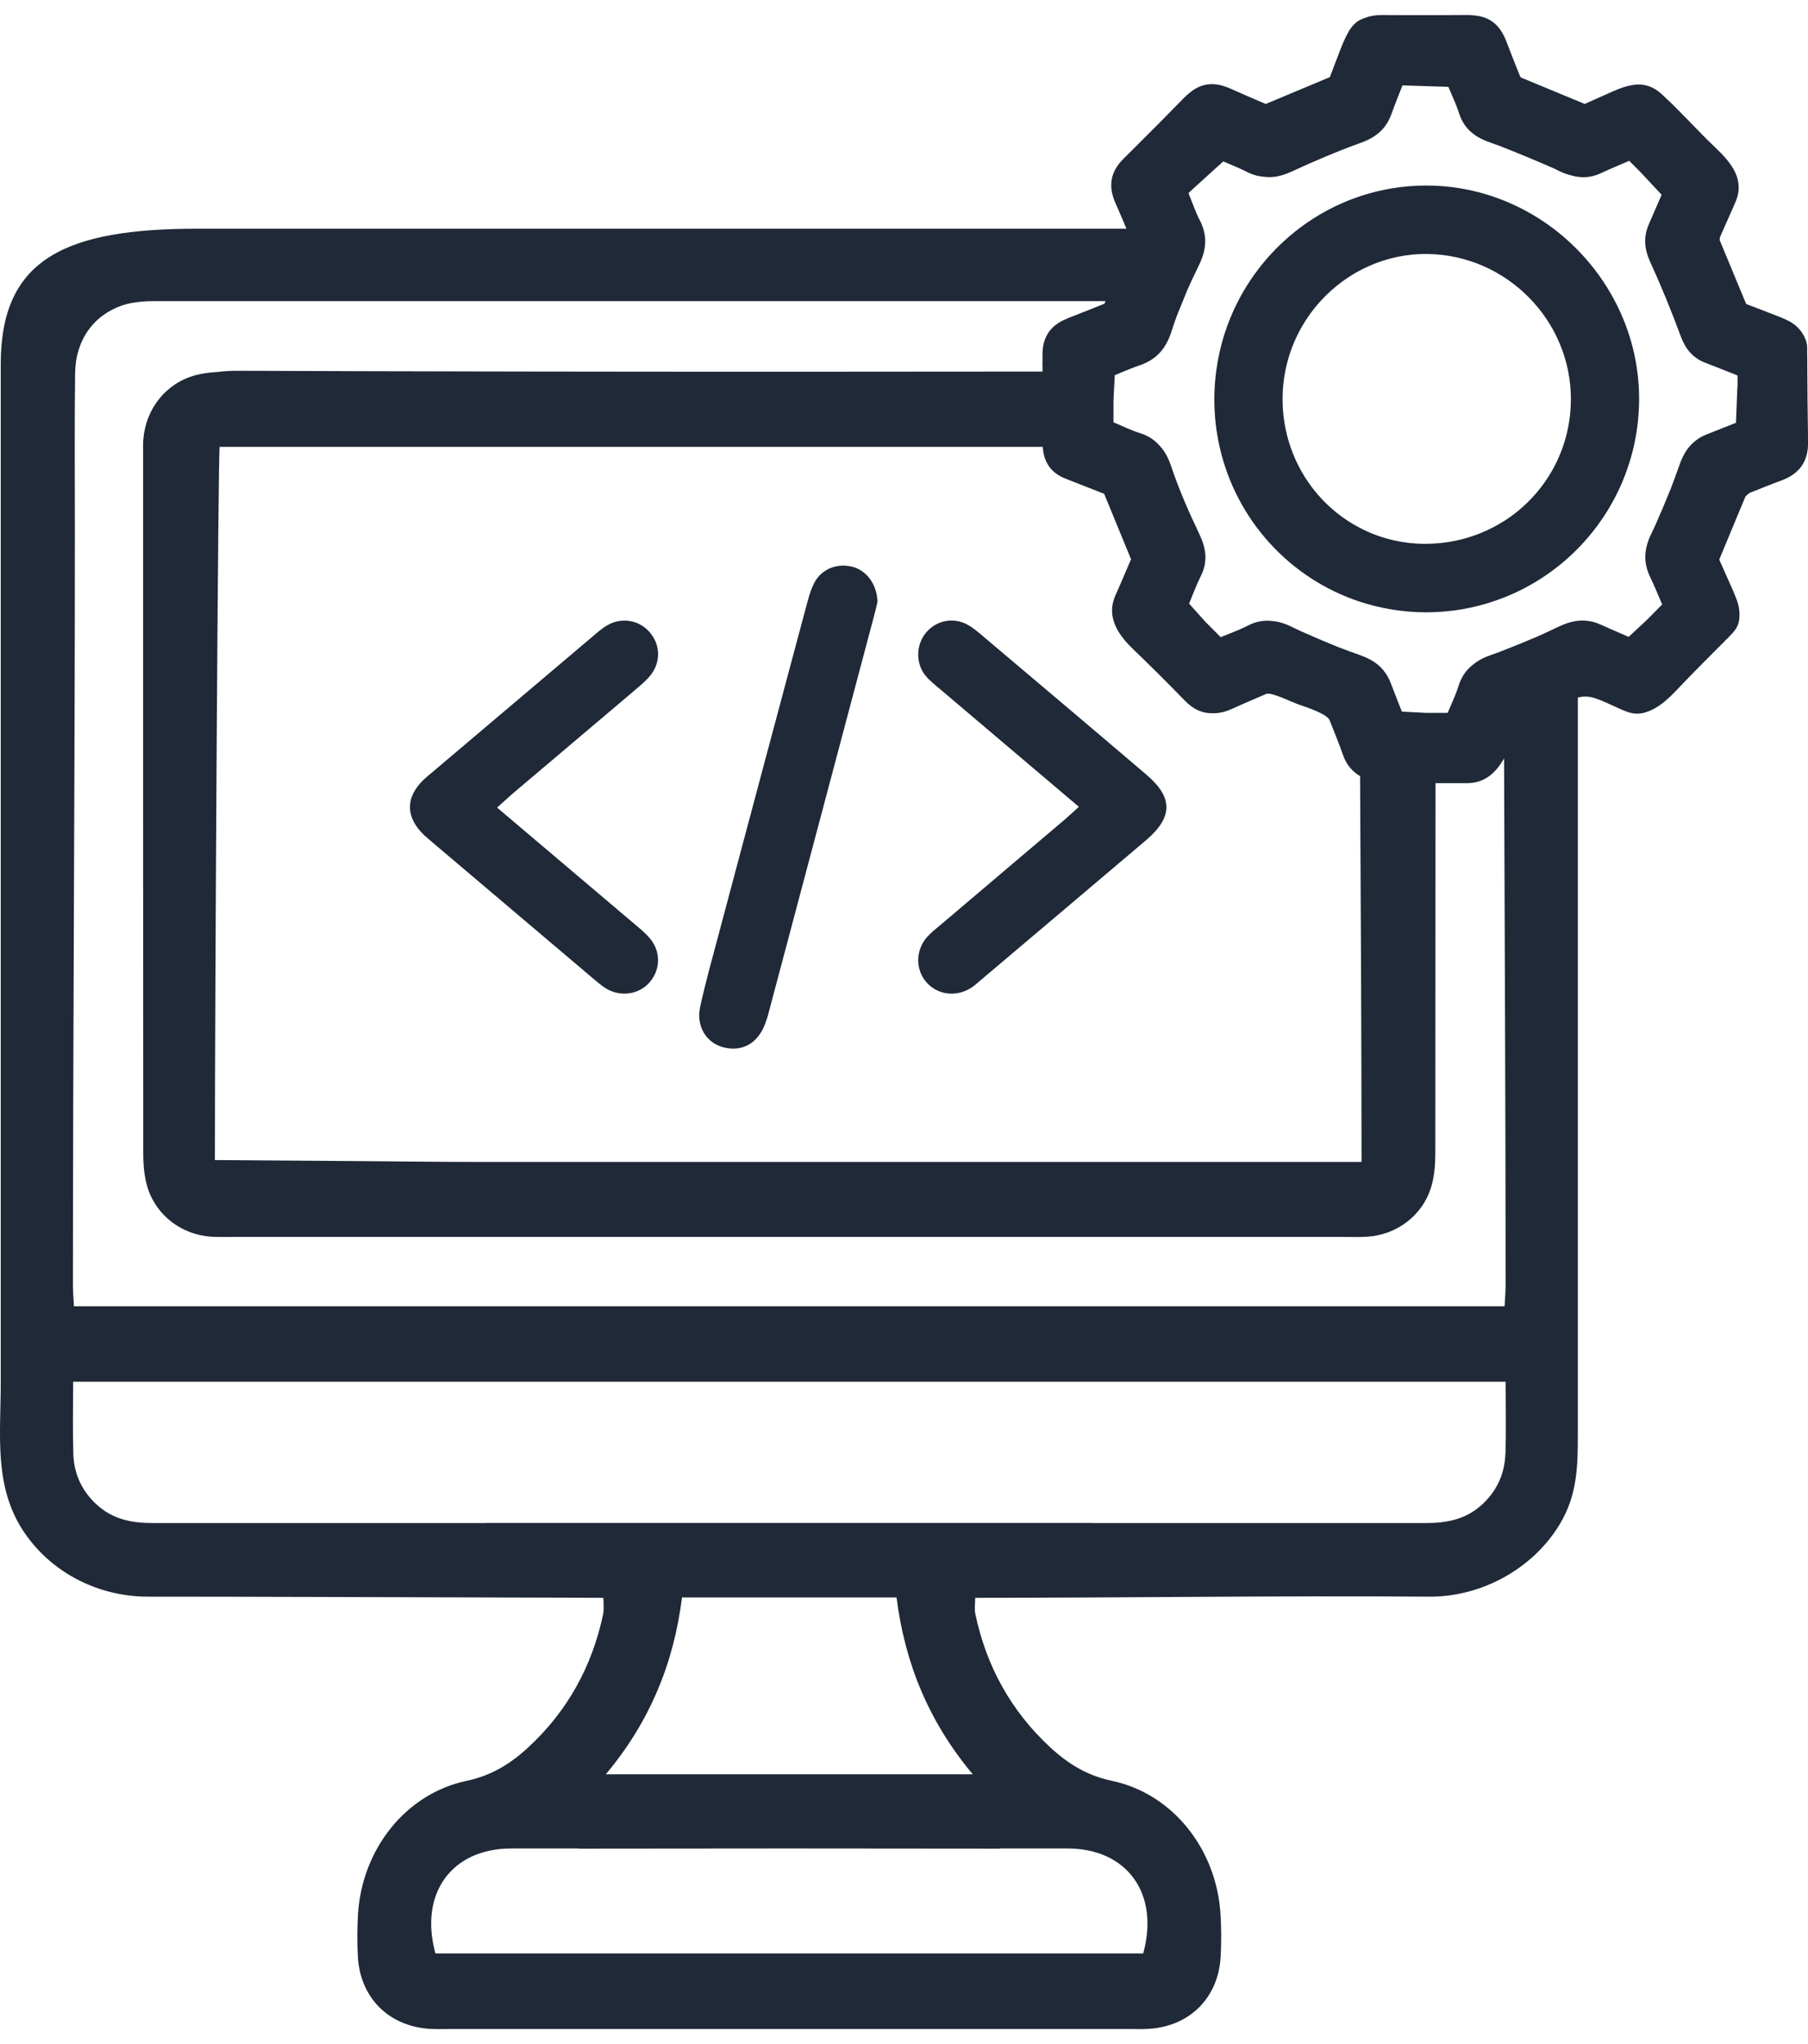 <svg xmlns="http://www.w3.org/2000/svg" width="46" height="52" viewBox="0.0 0.0 79.0 88.0" fill="none">
<g clip-path="url(#clip0_738_148)">
<path d="M27.736 29.502C27.968 29.305 28.21 29.109 28.403 28.876C28.892 28.284 28.863 27.497 28.366 26.945C27.904 26.431 27.144 26.306 26.53 26.67C26.295 26.807 26.087 26.994 25.877 27.171C23.54 29.146 21.207 31.123 18.872 33.101C18.754 33.199 18.634 33.295 18.524 33.4C17.698 34.184 17.71 35.068 18.556 35.857C18.647 35.94 18.74 36.019 18.833 36.098C21.214 38.114 23.593 40.133 25.975 42.148C26.139 42.285 26.303 42.428 26.484 42.536C27.124 42.922 27.934 42.796 28.396 42.251C28.873 41.688 28.878 40.893 28.374 40.318C28.134 40.043 27.838 39.817 27.56 39.578C25.647 37.957 23.735 36.338 21.72 34.631C22.055 34.331 22.297 34.105 22.552 33.892C24.278 32.428 26.009 30.968 27.736 29.505V29.502Z" fill="#1F2937" />
<path d="M42.287 26.645C41.654 26.301 40.918 26.446 40.463 26.987C40.028 27.503 39.999 28.318 40.431 28.856C40.622 29.092 40.869 29.281 41.104 29.48C43.087 31.163 45.07 32.843 47.141 34.597C46.884 34.83 46.708 34.997 46.525 35.152C44.728 36.677 42.931 38.2 41.133 39.726C40.923 39.903 40.7 40.072 40.517 40.276C40.016 40.834 39.991 41.657 40.439 42.214C40.913 42.804 41.749 42.936 42.419 42.514C42.574 42.418 42.71 42.29 42.85 42.172C45.256 40.136 47.667 38.102 50.068 36.063C51.254 35.056 51.269 34.196 50.093 33.194C47.672 31.128 45.236 29.077 42.806 27.021C42.642 26.884 42.473 26.748 42.287 26.648V26.645Z" fill="#1F2937" />
<path d="M37.224 24.105C36.571 23.943 35.894 24.208 35.581 24.81C35.414 25.132 35.321 25.495 35.226 25.849C33.95 30.612 32.678 35.375 31.409 40.138C31.125 41.205 30.827 42.266 30.592 43.342C30.407 44.201 30.876 44.931 31.641 45.113C32.453 45.304 33.118 44.921 33.431 44.078C33.473 43.963 33.517 43.848 33.549 43.73C35.099 37.901 36.649 32.069 38.197 26.237C38.261 26.002 38.312 25.763 38.341 25.64C38.319 24.857 37.85 24.26 37.226 24.103L37.224 24.105Z" fill="#1F2937" />
<path d="M62.306 7.453C60.225 7.458 58.301 8.158 56.756 9.335C55.653 10.175 54.741 11.258 54.098 12.503C53.614 13.442 53.284 14.473 53.142 15.564C53.09 15.964 53.059 16.37 53.059 16.785C53.059 17.502 53.139 18.202 53.291 18.873C54.01 22.059 56.345 24.614 59.394 25.628C60.306 25.93 61.282 26.097 62.297 26.1C62.441 26.1 62.583 26.095 62.724 26.09C63.773 26.046 64.776 25.822 65.708 25.456C66.933 24.975 68.033 24.24 68.943 23.314C70.581 21.646 71.601 19.364 71.62 16.841C71.659 11.725 67.412 7.443 62.306 7.455V7.453ZM65.703 22.12C64.832 22.673 63.818 23.017 62.724 23.091C62.561 23.101 62.394 23.108 62.228 23.108C61.199 23.098 60.235 22.843 59.389 22.395C57.991 21.659 56.91 20.403 56.386 18.87C56.157 18.197 56.034 17.473 56.042 16.716C56.044 16.318 56.086 15.933 56.162 15.554C56.389 14.395 56.934 13.346 57.7 12.503C58.866 11.221 60.541 10.42 62.377 10.445C65.837 10.489 68.662 13.363 68.639 16.819C68.627 19.06 67.461 21.008 65.705 22.123L65.703 22.12Z" fill="#1F2937" />
<path d="M78.964 14.884C78.964 14.768 78.964 14.655 78.964 14.54C78.964 14.171 78.724 13.783 78.436 13.552C78.171 13.341 77.824 13.218 77.516 13.098C77.1 12.933 76.682 12.776 76.298 12.629C75.907 11.685 75.531 10.774 75.144 9.848C75.144 9.811 75.144 9.772 75.144 9.732C75.372 9.219 75.597 8.708 75.822 8.197C76.264 7.2 75.646 6.456 74.959 5.802C74.154 5.038 73.42 4.201 72.599 3.454C71.917 2.835 71.237 3.004 70.437 3.356C70.026 3.537 69.621 3.722 69.244 3.889C68.303 3.498 67.395 3.125 66.471 2.741C66.454 2.727 66.437 2.707 66.422 2.69C66.222 2.184 66.011 1.665 65.813 1.142C65.782 1.056 65.745 0.978 65.706 0.904C65.447 0.376 65.028 0.076 64.439 0.025C64.336 0.01 64.229 0.002 64.114 0.002C63.701 0.007 63.285 0.007 62.872 0.01C62.449 0.01 62.028 0.01 61.605 0.01C61.19 0.01 60.771 0.007 60.356 0.005C60.079 0.005 59.842 0.049 59.629 0.135C59.136 0.292 58.901 0.661 58.575 1.494C58.412 1.911 58.255 2.331 58.108 2.717C57.157 3.115 56.24 3.498 55.306 3.891C54.798 3.67 54.27 3.449 53.749 3.213C53.666 3.176 53.585 3.147 53.504 3.12C52.949 2.931 52.443 3.017 51.988 3.397C51.905 3.461 51.824 3.53 51.744 3.613C51.455 3.911 51.162 4.205 50.871 4.503C50.572 4.802 50.274 5.102 49.976 5.402C49.68 5.697 49.384 5.991 49.088 6.286C48.516 6.853 48.413 7.487 48.738 8.217C48.907 8.593 49.064 8.969 49.22 9.339H8.669C2.847 9.335 0.032 10.656 0.032 15.259V59.785C0.032 62.067 -0.286 64.332 1.076 66.322C2.301 68.112 4.368 69.122 6.517 69.105C7.886 69.095 26.362 69.156 26.362 69.156C26.362 69.156 26.399 69.663 26.355 69.869C25.871 72.156 24.792 74.114 23.073 75.698C22.303 76.408 21.472 76.924 20.389 77.152C17.721 77.712 15.806 80.154 15.642 82.999C15.608 83.61 15.603 84.227 15.638 84.841C15.738 86.622 16.975 87.86 18.745 87.985C19.049 88.007 19.357 87.995 19.662 87.995C29.546 87.995 39.429 87.995 49.311 87.995C49.616 87.995 49.922 88.007 50.228 87.985C51.998 87.862 53.235 86.622 53.335 84.841C53.37 84.229 53.367 83.613 53.331 82.999C53.167 80.154 51.252 77.715 48.584 77.152C47.501 76.924 46.67 76.408 45.9 75.698C44.181 74.111 43.102 72.156 42.618 69.869C42.574 69.663 42.606 69.439 42.611 69.156C49.227 69.156 55.839 69.056 62.456 69.105C64.698 69.122 66.963 67.914 68.151 65.944C68.926 64.659 68.943 63.401 68.943 61.974V29.821C69.166 29.77 69.388 29.76 69.63 29.834C70.132 29.983 70.613 30.273 71.11 30.45C71.413 30.558 71.684 30.544 71.939 30.458C72.621 30.229 73.098 29.664 73.579 29.163C74.171 28.549 74.775 27.947 75.377 27.343C75.831 26.886 76.047 26.712 76 26.048C75.976 25.695 75.802 25.336 75.663 25.014C75.479 24.594 75.291 24.176 75.122 23.796C75.418 23.081 75.704 22.393 75.99 21.705C76.083 21.484 76.174 21.261 76.267 21.04C76.318 20.983 76.379 20.931 76.45 20.882C76.912 20.698 77.374 20.511 77.841 20.339C78.619 20.05 79.015 19.517 79.003 18.664C78.986 17.406 78.969 16.146 78.966 14.889L78.964 14.884ZM3.282 15.648C3.301 14.191 4.106 13.103 5.355 12.685C5.404 12.67 5.453 12.653 5.505 12.641C5.517 12.638 5.531 12.633 5.544 12.631C5.898 12.545 6.294 12.503 6.727 12.503C15.98 12.503 25.233 12.503 34.488 12.503C39.094 12.503 43.699 12.503 48.306 12.503C48.291 12.54 48.274 12.577 48.259 12.616C47.743 12.82 47.215 13.039 46.68 13.243C46.662 13.25 46.648 13.258 46.628 13.265C46.611 13.272 46.599 13.28 46.582 13.287C46.526 13.312 46.467 13.336 46.416 13.363C45.851 13.65 45.555 14.13 45.552 14.812C45.552 14.955 45.552 15.097 45.552 15.24C45.55 15.262 45.547 15.284 45.542 15.306H45.552C45.552 15.399 45.552 15.49 45.552 15.581C41.865 15.586 38.175 15.589 34.488 15.589C26.458 15.589 18.425 15.579 10.395 15.547C10.072 15.547 9.767 15.564 9.473 15.603C9.158 15.621 8.845 15.657 8.546 15.739C7.25 16.087 6.37 17.205 6.263 18.541C6.245 18.755 6.253 18.971 6.253 19.185C6.253 29.377 6.25 39.569 6.26 49.76C6.26 50.244 6.304 50.75 6.441 51.21C6.818 52.45 7.942 53.298 9.234 53.379C9.569 53.398 9.906 53.389 10.241 53.389C14.505 53.389 18.772 53.389 23.037 53.389C26.854 53.389 30.671 53.389 34.488 53.389C38.305 53.389 42.122 53.389 45.939 53.389C50.203 53.389 54.47 53.389 58.734 53.389C59.069 53.389 59.407 53.401 59.742 53.379C61.033 53.298 62.16 52.45 62.534 51.21C62.674 50.75 62.715 50.244 62.715 49.76C62.72 44.361 62.723 38.962 62.723 33.565C63.18 33.565 63.637 33.565 64.094 33.565C64.889 33.565 65.373 33.093 65.72 32.482C65.745 40.163 65.787 47.842 65.787 55.521C65.787 55.816 65.757 56.113 65.742 56.42H3.231C3.216 56.113 3.187 55.816 3.187 55.521C3.187 44.501 3.272 33.481 3.272 22.462C3.272 20.19 3.253 17.917 3.282 15.648ZM49.139 23.098C49.232 23.326 49.325 23.55 49.421 23.781C49.198 24.297 48.976 24.832 48.738 25.36C48.325 26.284 48.841 27.065 49.499 27.697C50.269 28.436 51.022 29.188 51.766 29.954C52.14 30.34 52.536 30.517 52.966 30.507C53.242 30.519 53.531 30.455 53.837 30.315C54.316 30.096 54.803 29.893 55.319 29.667C55.546 29.568 56.495 30.045 56.786 30.143C57.035 30.227 57.989 30.534 58.099 30.819C58.287 31.308 58.505 31.814 58.683 32.334C58.83 32.762 59.094 33.061 59.429 33.258C59.458 38.876 59.49 44.494 59.492 50.112H21.738C17.643 50.112 21.738 50.112 9.39 50.031C9.39 42.76 9.532 18.87 9.598 18.87C9.598 18.87 30.832 18.87 45.565 18.87C45.599 19.531 45.917 20.013 46.565 20.263C47.132 20.482 47.699 20.708 48.245 20.922C48.543 21.646 48.834 22.351 49.127 23.066V23.086C49.127 23.086 49.137 23.096 49.142 23.101L49.139 23.098ZM43.679 80.115C43.679 80.115 43.682 80.11 43.684 80.107C44.672 80.107 45.657 80.107 46.645 80.107C49.242 80.107 50.675 82.073 49.951 84.694H19.027C18.303 82.073 19.736 80.11 22.333 80.107C23.32 80.107 24.306 80.107 25.294 80.107C25.294 80.107 25.296 80.112 25.299 80.115C28.362 80.11 31.426 80.107 34.49 80.107C37.554 80.107 40.618 80.11 43.682 80.115H43.679ZM26.47 76.867C28.397 74.57 29.441 72.006 29.8 69.139H39.175C39.535 72.006 40.579 74.57 42.506 76.867H26.47ZM65.777 62.863C65.747 63.76 65.388 64.526 64.708 65.126C64.026 65.727 63.219 65.889 62.329 65.889C57.468 65.887 52.609 65.889 47.748 65.889C47.748 65.889 47.748 65.887 47.748 65.885C43.33 65.885 38.909 65.885 34.49 65.885C30.072 65.885 25.651 65.885 21.232 65.885C21.232 65.885 21.232 65.887 21.232 65.889C16.371 65.889 11.512 65.889 6.651 65.889C5.761 65.889 4.954 65.727 4.272 65.126C3.592 64.526 3.231 63.76 3.204 62.863C3.172 61.851 3.196 60.839 3.196 59.714H65.789C65.789 60.839 65.813 61.853 65.782 62.863H65.777ZM75.915 16.237C75.895 16.753 75.875 17.269 75.853 17.819C75.438 17.984 75.01 18.156 74.582 18.323C74.364 18.406 74.181 18.517 74.024 18.654C73.724 18.907 73.526 19.251 73.379 19.676C73.264 20.003 73.144 20.327 73.022 20.651C72.804 21.194 72.577 21.735 72.34 22.27C72.281 22.393 72.227 22.518 72.166 22.641C71.834 23.309 71.79 23.909 72.107 24.567C72.293 24.948 72.45 25.346 72.628 25.758L71.919 26.471C71.674 26.699 71.425 26.93 71.163 27.173C70.753 26.994 70.33 26.812 69.912 26.625C69.765 26.559 69.621 26.515 69.476 26.49C69.457 26.485 69.435 26.485 69.415 26.481C69.376 26.476 69.339 26.468 69.3 26.466C69.18 26.453 69.063 26.458 68.943 26.471C68.667 26.5 68.393 26.589 68.105 26.726C67.804 26.871 67.498 27.014 67.192 27.151C66.703 27.362 66.207 27.561 65.711 27.756C65.654 27.778 65.601 27.8 65.544 27.822C65.415 27.869 65.288 27.918 65.158 27.962C64.862 28.06 64.615 28.188 64.405 28.352C64.094 28.581 63.862 28.888 63.728 29.323C63.608 29.711 63.427 30.079 63.256 30.492H62.302C61.967 30.475 61.625 30.458 61.255 30.438C61.092 30.025 60.923 29.6 60.761 29.175C60.703 29.025 60.632 28.89 60.549 28.77C60.537 28.753 60.524 28.738 60.512 28.721C60.49 28.689 60.468 28.657 60.444 28.63C60.192 28.32 59.845 28.117 59.414 27.967C59.409 27.967 59.407 27.964 59.402 27.962C59.092 27.851 58.781 27.738 58.473 27.618C57.923 27.397 57.377 27.163 56.837 26.923C56.712 26.864 56.588 26.807 56.465 26.746C56.157 26.591 55.864 26.5 55.575 26.478C55.223 26.439 54.869 26.495 54.497 26.694C54.438 26.726 54.377 26.753 54.316 26.78C54.255 26.807 54.194 26.837 54.133 26.864C53.878 26.972 53.614 27.07 53.338 27.186L52.663 26.508C52.438 26.255 52.206 25.997 51.956 25.719C52.118 25.333 52.274 24.911 52.472 24.508C52.788 23.872 52.7 23.297 52.399 22.668C51.939 21.705 51.506 20.72 51.171 19.711C51.071 19.411 50.944 19.158 50.778 18.947C50.758 18.922 50.736 18.9 50.717 18.875C50.496 18.605 50.213 18.396 49.817 18.273C49.719 18.244 49.621 18.207 49.526 18.17C49.521 18.17 49.519 18.168 49.514 18.166C49.235 18.057 48.954 17.925 48.653 17.797V16.839C48.67 16.488 48.69 16.129 48.709 15.739C48.844 15.684 48.973 15.63 49.103 15.576C49.328 15.483 49.55 15.392 49.775 15.316C50.533 15.065 50.959 14.574 51.201 13.788C51.264 13.584 51.335 13.383 51.409 13.181C51.497 12.955 51.592 12.729 51.682 12.506C51.751 12.341 51.815 12.174 51.883 12.01C52.035 11.671 52.191 11.332 52.357 11C52.643 10.428 52.754 9.899 52.575 9.337C52.538 9.224 52.497 9.111 52.436 8.993C52.387 8.902 52.343 8.806 52.301 8.711C52.301 8.708 52.299 8.706 52.296 8.701C52.169 8.411 52.062 8.106 51.929 7.784C52.01 7.708 52.093 7.63 52.176 7.554C52.587 7.18 52.991 6.817 53.45 6.399C53.793 6.546 54.15 6.691 54.495 6.863C54.746 6.989 54.993 7.055 55.235 7.072C55.632 7.124 56.023 7.035 56.431 6.846C57.424 6.387 58.434 5.957 59.463 5.586C60.121 5.35 60.571 4.977 60.803 4.318C60.945 3.916 61.109 3.52 61.28 3.078C61.916 3.098 62.544 3.12 63.285 3.142C63.419 3.466 63.615 3.869 63.752 4.294C63.982 5.006 64.473 5.358 65.163 5.593C65.268 5.63 65.373 5.667 65.478 5.704C66.297 6.023 67.107 6.36 67.911 6.713C67.951 6.733 67.992 6.753 68.031 6.772C68.246 6.885 68.454 6.964 68.66 7.013C69.09 7.136 69.51 7.121 69.951 6.915C70.357 6.723 70.772 6.554 71.188 6.374L71.704 6.893C71.987 7.195 72.278 7.509 72.604 7.856C72.423 8.273 72.239 8.706 72.051 9.133C71.799 9.703 71.848 10.234 72.112 10.811C72.596 11.865 73.034 12.941 73.435 14.029C73.643 14.589 73.958 14.984 74.511 15.196C74.959 15.368 75.403 15.547 75.922 15.753V16.24L75.915 16.237Z" fill="#1F2937" />
</g>
<defs>
<clipPath id="clip0_738_148">
<rect width="79" height="88" fill="white" />
</clipPath>
</defs>
</svg>